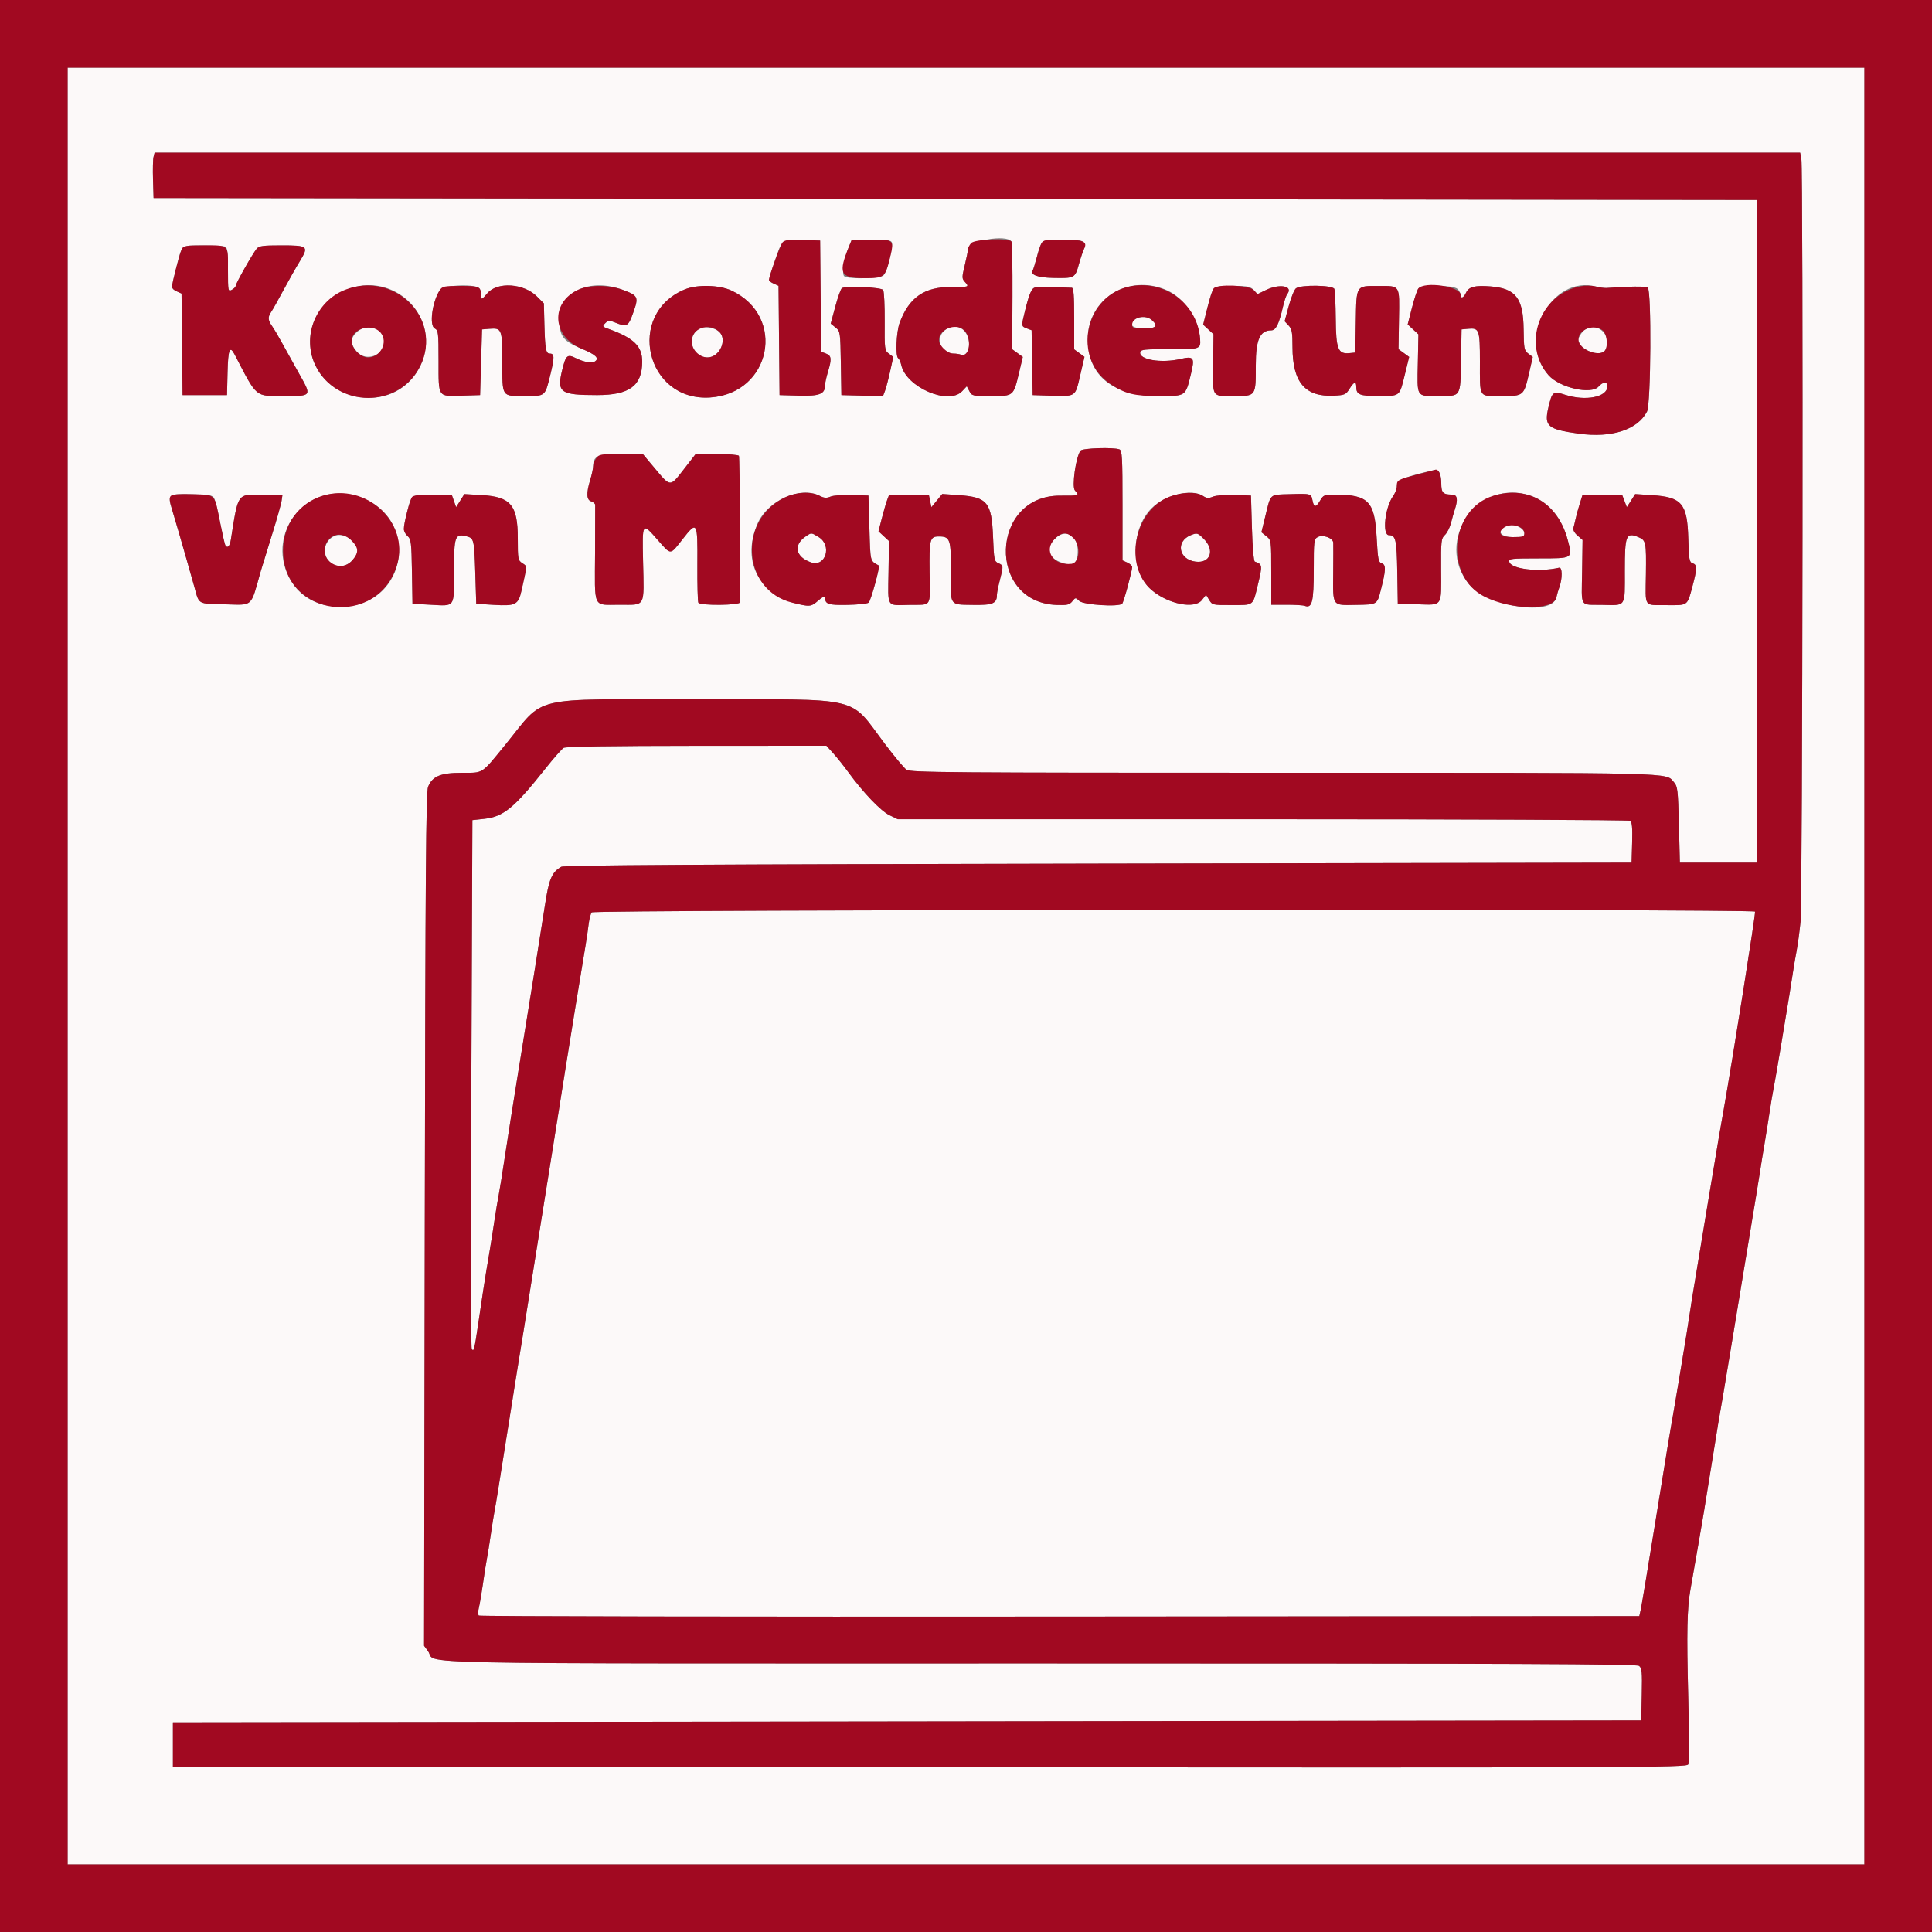 <?xml version="1.0" encoding="UTF-8"?>
<svg xmlns="http://www.w3.org/2000/svg" xmlns:xlink="http://www.w3.org/1999/xlink" id="svg" version="1.1" width="400" height="400" viewBox="0, 0, 400,400">
  <rect x="0" y="0" width="400" height="400" fill="#808080" stroke="none"/>
  <g id="svgg">
    <path id="path0" d="M14.000 200.000 L 14.000 386.000 200.000 386.000 L 386.000 386.000 386.000 200.000 L 386.000 14.000 200.000 14.000 L 14.000 14.000 14.000 200.000 M372.950 32.850 C 373.367 34.937,373.211 186.609,372.787 190.800 C 372.576 192.890,372.212 195.590,371.980 196.800 C 371.747 198.010,371.394 200.080,371.196 201.400 C 370.997 202.720,370.656 204.880,370.438 206.200 C 370.219 207.520,369.491 211.930,368.819 216.000 C 368.148 220.070,367.432 224.210,367.229 225.200 C 367.025 226.190,366.646 228.440,366.385 230.200 C 366.124 231.960,365.649 234.930,365.329 236.800 C 365.009 238.670,364.586 241.280,364.388 242.600 C 364.191 243.920,363.219 249.860,362.229 255.800 C 361.239 261.740,359.707 271.010,358.823 276.400 C 357.940 281.790,357.033 287.235,356.809 288.500 C 356.009 293.001,355.593 295.509,354.202 304.200 C 352.904 312.315,352.609 314.096,351.617 319.800 C 350.541 325.991,350.333 327.177,350.002 329.000 C 349.292 332.911,349.184 337.971,349.529 351.200 C 349.731 358.943,349.729 364.896,349.525 365.301 C 349.189 365.966,341.410 365.996,192.486 365.901 L 35.800 365.800 35.800 361.200 L 35.800 356.600 187.800 356.400 L 339.800 356.200 339.912 350.804 C 340.011 346.078,339.939 345.345,339.336 344.904 C 338.786 344.501,313.842 344.400,215.424 344.399 C 78.530 344.399,90.660 344.641,88.628 341.870 L 87.800 340.741 87.949 252.470 C 88.070 180.626,88.196 163.960,88.625 162.909 C 89.524 160.705,91.217 160.003,95.639 160.001 C 100.146 160.000,99.581 160.365,104.599 154.220 C 113.099 143.813,108.958 144.800,144.139 144.800 C 179.235 144.800,175.586 143.935,183.249 154.070 C 185.191 156.639,187.184 159.024,187.679 159.370 C 188.489 159.938,196.189 160.000,265.902 160.000 C 348.973 160.000,344.734 159.896,346.600 161.986 C 347.326 162.799,347.419 163.609,347.600 170.741 L 347.800 178.600 355.800 178.600 L 363.800 178.600 363.800 110.000 L 363.800 41.400 197.800 41.200 L 31.800 41.000 31.683 37.200 C 31.618 35.110,31.667 32.995,31.790 32.500 L 32.015 31.600 202.358 31.600 L 372.700 31.600 372.950 32.850 M169.906 61.312 L 170.012 72.824 171.006 73.202 C 172.161 73.642,172.231 74.311,171.404 77.036 C 171.077 78.116,170.807 79.377,170.804 79.838 C 170.795 81.596,169.631 82.040,165.352 81.915 L 161.400 81.800 161.294 70.489 L 161.188 59.177 160.194 58.724 C 158.967 58.166,158.961 58.350,160.348 54.223 C 161.949 49.457,161.830 49.550,166.161 49.686 L 169.800 49.800 169.906 61.312 M184.656 50.200 C 184.974 51.032,183.634 56.309,182.924 57.019 C 182.260 57.682,175.811 57.848,174.829 57.226 C 174.204 56.831,174.711 53.601,175.824 50.900 L 176.359 49.600 180.392 49.600 C 183.609 49.600,184.472 49.721,184.656 50.200 M209.411 50.018 C 209.554 50.249,209.647 55.358,209.619 61.374 L 209.568 72.310 210.663 73.108 L 211.758 73.905 211.010 77.052 C 209.822 82.057,209.889 82.000,205.204 82.000 C 201.353 82.000,201.209 81.968,200.695 80.987 L 200.164 79.974 199.212 80.987 C 196.403 83.977,187.609 80.195,186.591 75.558 C 186.452 74.926,186.172 74.306,185.969 74.181 C 185.348 73.797,185.554 68.751,186.270 66.813 C 188.197 61.595,191.376 59.386,196.900 59.425 C 200.669 59.451,200.730 59.428,199.744 58.338 C 199.137 57.667,199.137 57.415,199.745 54.907 C 200.107 53.418,200.402 51.944,200.401 51.631 C 200.398 49.857,208.423 48.420,209.411 50.018 M224.374 50.169 C 224.694 50.554,224.722 50.973,224.461 51.469 C 224.249 51.871,223.761 53.322,223.377 54.692 C 222.563 57.595,222.507 57.625,218.047 57.540 C 214.816 57.479,213.246 56.897,213.817 55.973 C 213.940 55.773,214.304 54.603,214.624 53.372 C 215.633 49.497,215.488 49.600,219.965 49.600 C 222.880 49.600,224.025 49.748,224.374 50.169 M46.567 51.043 C 47.093 51.245,47.200 52.057,47.200 55.857 C 47.200 60.304,47.222 60.417,48.000 60.000 C 48.440 59.765,48.800 59.394,48.800 59.177 C 48.800 58.702,52.310 52.491,53.139 51.500 C 53.632 50.910,54.426 50.800,58.182 50.800 C 63.811 50.800,63.986 50.952,62.039 54.147 C 61.217 55.496,59.676 58.220,58.614 60.200 C 57.553 62.180,56.440 64.155,56.142 64.589 C 55.416 65.646,55.459 66.275,56.343 67.538 C 56.752 68.122,57.675 69.680,58.394 71.000 C 59.113 72.320,60.684 75.148,61.884 77.284 C 64.591 82.102,64.662 82.000,58.638 82.000 C 52.767 82.000,53.256 82.418,48.600 73.435 C 47.575 71.458,47.227 72.310,47.113 77.071 L 47.000 81.800 42.400 81.800 L 37.800 81.800 37.693 71.288 L 37.587 60.777 36.593 60.324 C 35.390 59.776,35.391 59.786,36.447 55.576 C 37.717 50.518,37.390 50.800,41.981 50.800 C 44.156 50.800,46.219 50.909,46.567 51.043 M241.441 60.024 C 245.109 61.583,248.190 66.046,248.474 70.211 C 248.615 72.284,248.450 72.338,242.096 72.306 C 236.971 72.279,236.183 72.359,236.074 72.921 C 235.772 74.467,240.389 75.250,244.379 74.329 C 247.173 73.684,247.402 74.009,246.569 77.440 C 245.441 82.085,245.563 82.000,240.041 82.000 C 230.405 82.000,225.229 77.873,225.206 70.171 C 225.181 61.919,233.567 56.677,241.441 60.024 M332.600 59.625 C 337.346 59.280,340.698 59.247,341.143 59.542 C 341.951 60.076,341.814 83.625,340.994 85.211 C 339.041 88.989,333.667 90.727,326.859 89.783 C 320.423 88.891,319.671 88.250,320.565 84.419 C 321.347 81.066,321.527 80.926,324.031 81.735 C 328.317 83.118,332.800 82.217,332.800 79.971 C 332.800 78.954,331.913 78.990,330.962 80.045 C 329.414 81.762,322.935 80.292,320.626 77.700 C 314.072 70.345,321.209 56.924,330.400 59.319 C 331.170 59.519,332.160 59.657,332.600 59.625 M80.955 59.981 C 87.190 62.653,89.930 69.697,87.059 75.673 C 81.626 86.985,64.191 83.115,64.203 70.600 C 64.211 62.469,73.307 56.702,80.955 59.981 M99.357 59.833 C 99.491 60.181,99.607 60.856,99.615 61.333 C 99.628 62.096,99.784 62.020,100.915 60.700 C 102.976 58.294,108.442 58.656,111.166 61.379 L 112.600 62.812 112.711 67.106 C 112.843 72.182,113.022 73.200,113.784 73.200 C 114.806 73.200,114.836 73.912,113.965 77.481 C 112.832 82.127,112.982 82.000,108.631 82.000 C 103.811 82.000,104.000 82.287,104.000 74.969 C 104.000 68.145,103.891 67.863,101.328 68.074 L 99.800 68.200 99.600 75.000 L 99.400 81.800 95.660 81.916 C 90.575 82.073,90.800 82.404,90.800 74.765 C 90.800 68.838,90.748 68.400,90.000 68.000 C 88.839 67.379,89.477 62.524,91.039 60.100 C 91.793 58.929,98.922 58.700,99.357 59.833 M128.949 60.015 C 132.136 61.208,132.261 61.476,131.117 64.690 C 130.068 67.640,129.809 67.780,127.301 66.756 C 126.160 66.290,125.920 66.309,125.314 66.915 C 124.662 67.566,124.699 67.630,126.005 68.102 C 131.250 69.996,132.977 71.686,132.961 74.910 C 132.936 79.873,130.325 81.800,123.628 81.800 C 116.031 81.800,115.273 81.275,116.356 76.764 C 117.130 73.542,117.435 73.260,119.191 74.136 C 120.863 74.970,122.500 75.263,123.149 74.846 C 124.164 74.192,123.350 73.407,120.408 72.200 C 116.572 70.626,115.788 69.596,115.837 66.189 C 115.920 60.365,122.103 57.454,128.949 60.015 M151.426 60.151 C 162.870 65.480,159.672 81.480,147.000 82.298 C 133.719 83.156,129.484 65.033,141.771 59.922 C 144.302 58.870,148.908 58.979,151.426 60.151 M182.846 60.046 C 183.044 60.351,183.187 63.286,183.165 66.569 C 183.125 72.334,183.155 72.562,184.033 73.225 L 184.943 73.911 184.291 76.878 C 183.932 78.510,183.452 80.336,183.224 80.936 L 182.809 82.027 178.505 81.914 L 174.200 81.800 174.090 75.207 C 173.981 68.728,173.962 68.599,172.985 67.807 L 171.991 67.000 172.945 63.455 C 173.470 61.505,174.084 59.795,174.311 59.655 C 175.159 59.130,182.469 59.465,182.846 60.046 M221.900 59.578 C 222.278 59.595,222.400 61.152,222.400 65.967 L 222.400 72.333 223.463 73.108 L 224.526 73.882 223.634 77.741 C 222.595 82.238,222.809 82.094,217.400 81.918 L 213.800 81.800 213.690 75.086 L 213.581 68.373 212.590 67.996 C 211.422 67.552,211.424 67.580,212.222 64.332 C 213.093 60.789,213.581 59.662,214.309 59.522 C 214.811 59.425,219.222 59.457,221.900 59.578 M259.559 60.048 L 260.349 60.896 262.101 60.048 C 264.976 58.656,267.838 59.214,266.497 60.905 C 266.281 61.177,265.878 62.390,265.602 63.600 C 264.796 67.121,264.154 68.400,263.190 68.400 C 260.855 68.400,260.000 70.329,260.000 75.596 C 260.000 82.102,260.073 82.000,255.410 82.000 C 250.801 82.000,251.073 82.440,251.168 75.152 L 251.246 69.205 250.172 68.209 L 249.098 67.214 249.976 63.716 C 251.131 59.108,251.024 59.200,255.233 59.200 C 258.320 59.200,258.869 59.308,259.559 60.048 M276.265 59.826 C 276.397 60.170,276.527 62.941,276.553 65.983 C 276.607 72.296,277.024 73.350,279.380 73.119 L 280.600 73.000 280.706 66.600 C 280.832 58.977,280.693 59.197,285.376 59.206 C 289.973 59.215,289.760 58.870,289.644 66.114 L 289.544 72.293 290.648 73.096 L 291.751 73.900 290.832 77.650 C 289.735 82.130,289.916 81.986,285.380 81.994 C 281.522 82.000,280.800 81.705,280.800 80.120 C 280.800 78.863,280.352 78.989,279.394 80.515 C 278.653 81.696,278.396 81.810,276.210 81.922 C 270.215 82.231,267.600 79.178,267.600 71.866 C 267.600 68.780,267.481 68.125,266.785 67.384 L 265.970 66.517 266.821 63.358 C 267.289 61.621,267.960 59.975,268.312 59.700 C 269.318 58.915,275.956 59.020,276.265 59.826 M301.771 59.829 C 302.117 60.174,302.400 60.714,302.400 61.029 C 302.400 61.930,303.028 61.696,303.522 60.611 C 304.087 59.372,305.374 59.040,308.609 59.300 C 313.821 59.718,315.372 61.728,315.449 68.161 C 315.497 72.213,315.566 72.571,316.421 73.216 L 317.341 73.910 316.622 77.055 C 315.489 82.011,315.501 82.000,310.834 82.000 C 306.061 82.000,306.400 82.549,306.400 74.816 C 306.400 68.240,306.257 67.849,303.926 68.073 L 302.600 68.200 302.489 74.572 C 302.355 82.314,302.555 82.000,297.775 82.000 C 293.168 82.000,293.400 82.377,293.548 75.112 L 293.668 69.224 292.558 68.196 L 291.447 67.167 292.330 63.717 C 292.815 61.820,293.412 60.027,293.655 59.734 C 294.331 58.919,300.940 58.997,301.771 59.829 M235.100 66.032 C 233.409 67.017,234.259 68.000,236.800 68.000 C 239.384 68.000,239.851 67.513,238.469 66.262 C 237.648 65.520,236.155 65.418,235.100 66.032 M74.078 68.596 C 72.514 69.912,72.444 71.115,73.836 72.769 C 75.728 75.018,79.631 73.592,79.587 70.669 C 79.547 68.084,76.189 66.820,74.078 68.596 M145.200 67.869 C 141.977 69.134,142.990 74.000,146.477 74.000 C 149.001 74.000,150.668 70.291,148.874 68.667 C 148.062 67.932,146.116 67.509,145.200 67.869 M195.382 68.582 C 193.680 70.284,194.922 73.200,197.349 73.200 C 197.891 73.200,198.596 73.300,198.916 73.423 C 200.027 73.850,200.876 72.446,200.595 70.645 C 200.133 67.688,197.370 66.594,195.382 68.582 M327.827 68.537 C 327.262 69.102,326.800 69.900,326.800 70.312 C 326.800 72.429,331.453 74.169,332.397 72.405 C 334.028 69.358,330.225 66.139,327.827 68.537 M231.767 93.043 C 232.324 93.256,232.400 94.656,232.400 104.651 L 232.400 116.017 233.400 116.473 C 233.950 116.723,234.402 117.125,234.405 117.364 C 234.415 118.177,232.675 124.598,232.342 124.974 C 231.693 125.709,224.284 125.235,223.440 124.406 C 222.698 123.676,222.665 123.678,222.002 124.497 C 221.423 125.212,220.944 125.322,218.761 125.244 C 204.271 124.728,204.996 102.542,219.500 102.620 C 223.483 102.641,223.528 102.625,222.547 101.541 C 221.861 100.783,222.741 94.565,223.714 93.300 C 224.116 92.777,230.540 92.572,231.767 93.043 M135.574 96.969 C 138.848 100.880,138.703 100.875,141.573 97.171 L 144.031 94.000 148.392 94.000 C 150.790 94.000,152.858 94.171,152.987 94.379 C 153.157 94.654,153.341 119.437,153.212 124.700 C 153.197 125.335,144.981 125.417,144.591 124.786 C 144.450 124.558,144.356 120.975,144.383 116.824 C 144.439 107.914,144.348 107.762,141.290 111.671 C 138.697 114.985,138.975 114.978,136.185 111.800 C 132.937 108.100,132.961 108.065,133.138 116.193 C 133.351 125.946,133.756 125.200,128.235 125.200 C 122.648 125.200,123.140 126.256,123.202 114.406 C 123.230 109.233,123.240 104.787,123.226 104.527 C 123.212 104.267,122.840 103.940,122.400 103.800 C 121.420 103.489,121.357 102.127,122.196 99.364 C 122.523 98.284,122.793 97.035,122.796 96.589 C 122.807 94.401,123.701 94.000,128.567 94.000 L 133.088 94.000 135.574 96.969 M297.920 97.680 C 298.184 97.944,298.400 99.005,298.400 100.037 C 298.400 102.027,298.752 102.400,300.633 102.400 C 301.715 102.400,301.901 103.363,301.220 105.440 C 301.010 106.078,300.644 107.364,300.405 108.298 C 300.166 109.232,299.600 110.341,299.149 110.762 C 298.384 111.475,298.330 111.960,298.366 117.863 C 298.414 125.721,298.722 125.257,293.567 125.115 L 289.400 125.000 289.290 118.429 C 289.177 111.724,288.970 110.800,287.575 110.800 C 286.126 110.800,286.725 105.078,288.421 102.716 C 288.850 102.120,289.200 101.186,289.200 100.640 C 289.200 99.375,290.792 98.702,297.220 97.250 C 297.341 97.222,297.656 97.416,297.920 97.680 M44.415 103.327 C 44.620 103.807,45.160 106.079,45.617 108.375 C 46.073 110.672,46.536 112.697,46.647 112.875 C 47.097 113.603,47.577 113.114,47.802 111.700 C 49.352 101.942,49.032 102.400,54.293 102.400 L 58.488 102.400 58.296 103.700 C 58.191 104.415,57.259 107.700,56.224 111.000 C 55.190 114.300,54.191 117.540,54.004 118.200 C 51.818 125.921,52.552 125.247,46.484 125.112 C 40.890 124.987,41.242 125.186,40.269 121.600 C 39.941 120.390,39.202 117.780,38.626 115.800 C 38.050 113.820,37.299 111.210,36.957 110.000 C 36.614 108.790,36.012 106.755,35.618 105.478 C 34.642 102.312,34.839 102.169,39.948 102.327 C 43.714 102.444,44.072 102.524,44.415 103.327 M73.335 102.566 C 87.312 106.207,84.849 125.600,70.409 125.600 C 65.528 125.600,61.723 123.359,59.737 119.315 C 55.227 110.132,63.459 99.994,73.335 102.566 M169.661 102.632 C 170.632 103.134,171.104 103.171,171.966 102.814 C 172.568 102.565,174.550 102.417,176.425 102.483 L 179.800 102.600 180.000 109.357 C 180.211 116.485,180.104 116.062,181.949 117.082 C 182.255 117.251,180.299 124.386,179.844 124.764 C 179.583 124.980,177.602 125.190,175.441 125.230 C 171.448 125.305,170.822 125.092,170.806 123.659 C 170.802 123.332,170.244 123.605,169.398 124.348 C 168.249 125.357,167.762 125.538,166.698 125.348 C 157.452 123.704,153.312 116.596,156.834 108.409 C 158.877 103.660,165.704 100.585,169.661 102.632 M249.016 102.648 C 249.825 103.177,250.209 103.210,251.127 102.830 C 251.771 102.563,253.688 102.415,255.625 102.483 L 259.000 102.600 259.200 109.367 C 259.317 113.334,259.566 116.192,259.800 116.274 C 261.375 116.821,261.402 117.017,260.447 120.975 C 259.347 125.539,259.712 125.258,254.890 125.269 C 251.102 125.279,250.983 125.251,250.350 124.213 L 249.699 123.148 248.847 124.231 C 247.332 126.156,241.914 125.096,238.474 122.201 C 234.045 118.474,234.028 109.575,238.442 105.205 C 241.223 102.452,246.697 101.128,249.016 102.648 M271.745 103.626 C 272.043 105.115,272.445 105.109,273.336 103.600 C 274.004 102.470,274.190 102.401,276.523 102.410 C 283.291 102.436,284.605 103.787,285.012 111.141 C 285.273 115.862,285.379 116.403,286.089 116.628 C 286.984 116.912,286.944 118.029,285.888 122.136 C 285.098 125.213,285.197 125.154,280.652 125.231 C 275.753 125.314,275.963 125.615,276.026 118.600 C 276.053 115.520,276.058 112.707,276.038 112.349 C 275.982 111.382,273.887 110.618,272.836 111.181 C 272.042 111.606,272.000 111.946,272.000 117.986 C 272.000 124.624,271.649 126.011,270.116 125.423 C 269.796 125.300,268.109 125.200,266.367 125.200 L 263.200 125.200 263.200 118.515 C 263.200 111.831,263.200 111.830,262.181 111.015 L 261.162 110.200 261.941 107.000 C 263.136 102.089,262.756 102.445,266.937 102.315 C 271.435 102.174,271.456 102.179,271.745 103.626 M316.907 102.630 C 320.644 103.904,323.383 107.193,324.602 111.872 C 325.593 115.676,325.716 115.600,318.544 115.600 C 312.886 115.600,312.353 115.661,312.474 116.290 C 312.768 117.816,318.562 118.517,322.800 117.539 C 323.481 117.381,323.502 119.805,322.836 121.600 C 322.632 122.150,322.355 123.101,322.221 123.714 C 321.363 127.639,307.948 125.600,304.152 120.968 C 296.834 112.037,305.969 98.903,316.907 102.630 M93.976 103.700 L 94.430 105.000 95.287 103.649 L 96.144 102.297 99.712 102.501 C 105.747 102.845,107.200 104.582,107.200 111.450 C 107.200 115.771,107.244 116.010,108.145 116.600 C 109.169 117.272,109.183 116.853,107.958 122.329 C 107.316 125.202,106.717 125.503,102.200 125.223 L 98.600 125.000 98.400 118.600 C 98.184 111.695,98.118 111.417,96.596 111.035 C 94.195 110.432,94.000 110.969,94.000 118.194 C 94.000 125.926,94.311 125.478,89.132 125.200 L 85.400 125.000 85.291 118.353 C 85.191 112.320,85.108 111.641,84.391 110.991 C 83.430 110.122,83.414 109.524,84.258 106.082 C 85.177 102.340,85.090 102.400,89.610 102.400 L 93.522 102.400 93.976 103.700 M192.567 103.700 L 192.834 105.000 193.959 103.636 L 195.083 102.273 198.554 102.518 C 204.439 102.933,205.312 104.010,205.600 111.200 C 205.788 115.908,205.853 116.223,206.700 116.595 C 207.766 117.063,207.774 117.162,207.000 120.135 C 206.670 121.402,206.400 122.756,206.400 123.143 C 206.400 124.955,205.565 125.302,201.382 125.232 C 196.510 125.149,196.773 125.553,196.849 118.270 C 196.919 111.662,196.715 111.067,194.384 111.067 C 192.520 111.067,192.374 111.629,192.460 118.497 C 192.553 125.945,193.048 125.150,188.266 125.231 C 183.434 125.313,183.844 125.961,183.959 118.404 L 184.056 112.014 182.969 111.006 L 181.882 109.999 182.575 107.299 C 182.956 105.815,183.454 104.105,183.682 103.500 L 184.097 102.400 188.199 102.400 L 192.300 102.400 192.567 103.700 M336.321 103.700 L 336.818 105.000 337.683 103.646 L 338.547 102.291 342.048 102.518 C 348.211 102.917,349.335 104.257,349.541 111.454 C 349.667 115.864,349.760 116.397,350.441 116.613 C 351.405 116.919,351.394 117.687,350.374 121.507 C 349.319 125.461,349.512 125.326,344.977 125.283 C 340.227 125.238,340.675 125.917,340.766 118.901 C 340.854 112.213,340.781 111.855,339.208 111.203 C 336.659 110.147,336.400 110.792,336.400 118.190 C 336.400 125.841,336.748 125.323,331.669 125.228 C 326.953 125.141,327.447 125.974,327.559 118.294 L 327.653 111.790 326.605 110.879 C 325.964 110.322,325.635 109.702,325.759 109.284 C 325.871 108.908,326.077 108.060,326.217 107.400 C 326.356 106.740,326.739 105.345,327.068 104.300 L 327.664 102.400 331.744 102.400 L 335.825 102.400 336.321 103.700 M312.600 108.714 C 309.693 109.340,310.142 111.200,313.200 111.200 C 315.323 111.200,315.600 111.109,315.600 110.410 C 315.600 109.486,313.783 108.459,312.600 108.714 M69.110 111.027 C 66.002 112.704,67.047 117.200,70.545 117.200 C 72.073 117.200,74.000 115.402,74.000 113.976 C 74.000 111.942,70.890 110.066,69.110 111.027 M166.789 111.077 C 164.199 112.849,164.710 115.313,167.898 116.424 C 170.934 117.483,172.332 112.922,169.500 111.196 C 167.927 110.236,168.012 110.240,166.789 111.077 M218.369 111.569 C 216.507 113.432,216.937 115.323,219.457 116.349 C 221.995 117.383,222.984 116.885,223.121 114.503 C 223.332 110.845,220.711 109.227,218.369 111.569 M246.543 110.797 C 243.362 112.080,244.014 115.810,247.500 116.277 C 250.572 116.689,251.588 113.926,249.231 111.569 C 247.972 110.310,247.841 110.273,246.543 110.797 M116.703 154.830 C 116.320 155.053,114.622 156.983,112.929 159.118 C 106.494 167.233,104.245 169.089,100.316 169.522 L 97.800 169.800 97.587 224.200 C 97.470 254.120,97.503 278.870,97.660 279.200 C 98.065 280.050,98.214 279.493,98.992 274.200 C 99.750 269.046,100.354 265.082,100.636 263.400 C 100.746 262.740,101.078 260.760,101.374 259.000 C 101.669 257.240,102.124 254.360,102.385 252.600 C 102.646 250.840,103.020 248.590,103.218 247.600 C 103.415 246.610,104.038 242.740,104.601 239.000 C 105.165 235.260,106.330 227.880,107.189 222.600 C 109.205 210.213,112.285 190.990,112.828 187.400 C 113.646 181.995,114.243 180.586,116.196 179.463 C 116.797 179.117,144.841 178.950,227.400 178.800 L 337.800 178.600 337.915 174.433 C 337.999 171.369,337.893 170.179,337.515 169.937 C 337.232 169.757,302.997 169.610,261.439 169.610 L 185.878 169.612 184.146 168.774 C 182.354 167.906,178.716 164.099,175.601 159.830 C 174.649 158.526,173.249 156.771,172.489 155.930 L 171.107 154.400 144.253 154.412 C 126.843 154.420,117.155 154.567,116.703 154.830 M122.504 188.900 C 122.287 189.175,121.998 190.300,121.862 191.400 C 121.579 193.686,121.296 195.455,119.274 207.600 C 118.816 210.350,117.887 216.110,117.209 220.400 C 116.531 224.690,115.629 230.360,115.203 233.000 C 114.778 235.640,113.972 240.680,113.413 244.200 C 111.572 255.798,108.828 272.957,108.424 275.400 C 107.795 279.204,106.531 287.077,105.022 296.600 C 102.893 310.027,102.757 310.867,102.395 312.800 C 102.210 313.790,101.852 316.040,101.600 317.800 C 101.348 319.560,100.985 321.810,100.795 322.800 C 100.605 323.790,100.236 326.130,99.975 328.000 C 99.714 329.870,99.347 332.025,99.158 332.788 C 98.970 333.551,98.957 334.317,99.129 334.489 C 99.301 334.661,153.432 334.756,219.421 334.701 L 339.400 334.600 339.709 333.200 C 339.878 332.430,341.183 324.600,342.607 315.800 C 345.169 299.975,345.587 297.451,346.614 291.600 C 346.904 289.950,347.330 287.430,347.560 286.000 C 347.790 284.570,348.266 281.690,348.618 279.600 C 348.969 277.510,349.416 274.720,349.611 273.400 C 349.806 272.080,350.142 269.920,350.357 268.600 C 351.541 261.364,355.648 236.665,355.994 234.700 C 356.217 233.435,356.583 231.365,356.806 230.100 C 358.841 218.564,363.527 189.005,363.362 188.739 C 362.998 188.150,122.969 188.310,122.504 188.900 " stroke="none" fill="#fcf9f9" fill-rule="evenodd"></path>
    <path id="path1" d="M0.000 200.000 L 0.000 400.000 200.000 400.000 L 400.000 400.000 400.000 200.000 L 400.000 0.000 200.000 0.000 L 0.000 0.000 0.000 200.000 M386.000 200.000 L 386.000 386.000 200.000 386.000 L 14.000 386.000 14.000 200.000 L 14.000 14.000 200.000 14.000 L 386.000 14.000 386.000 200.000 M31.790 32.500 C 31.667 32.995,31.618 35.110,31.683 37.200 L 31.800 41.000 197.800 41.200 L 363.800 41.400 363.800 110.000 L 363.800 178.600 355.800 178.600 L 347.800 178.600 347.600 170.741 C 347.419 163.609,347.326 162.799,346.600 161.986 C 344.734 159.896,348.973 160.000,265.902 160.000 C 196.189 160.000,188.489 159.938,187.679 159.370 C 187.184 159.024,185.191 156.639,183.249 154.070 C 175.586 143.935,179.235 144.800,144.139 144.800 C 108.958 144.800,113.099 143.813,104.599 154.220 C 99.581 160.365,100.146 160.000,95.639 160.001 C 91.217 160.003,89.524 160.705,88.625 162.909 C 88.196 163.960,88.070 180.626,87.949 252.470 L 87.800 340.741 88.628 341.870 C 90.660 344.641,78.530 344.399,215.424 344.399 C 313.842 344.400,338.786 344.501,339.336 344.904 C 339.939 345.345,340.011 346.078,339.912 350.804 L 339.800 356.200 187.800 356.400 L 35.800 356.600 35.800 361.200 L 35.800 365.800 192.486 365.901 C 341.410 365.996,349.189 365.966,349.525 365.301 C 349.729 364.896,349.731 358.943,349.529 351.200 C 349.184 337.971,349.292 332.911,350.002 329.000 C 350.333 327.177,350.541 325.991,351.617 319.800 C 352.609 314.096,352.904 312.315,354.202 304.200 C 355.593 295.509,356.009 293.001,356.809 288.500 C 357.033 287.235,357.940 281.790,358.823 276.400 C 359.707 271.010,361.239 261.740,362.229 255.800 C 363.219 249.860,364.191 243.920,364.388 242.600 C 364.586 241.280,365.009 238.670,365.329 236.800 C 365.649 234.930,366.124 231.960,366.385 230.200 C 366.646 228.440,367.025 226.190,367.229 225.200 C 367.432 224.210,368.148 220.070,368.819 216.000 C 369.491 211.930,370.219 207.520,370.438 206.200 C 370.656 204.880,370.997 202.720,371.196 201.400 C 371.394 200.080,371.747 198.010,371.980 196.800 C 372.212 195.590,372.576 192.890,372.787 190.800 C 373.211 186.609,373.367 34.937,372.950 32.850 L 372.700 31.600 202.358 31.600 L 32.015 31.600 31.790 32.500 M162.008 50.190 C 161.538 50.757,159.200 57.221,159.200 57.955 C 159.200 58.129,159.647 58.475,160.194 58.724 L 161.188 59.177 161.294 70.489 L 161.400 81.800 165.352 81.915 C 169.631 82.040,170.795 81.596,170.804 79.838 C 170.807 79.377,171.077 78.116,171.404 77.036 C 172.231 74.311,172.161 73.642,171.006 73.202 L 170.012 72.824 169.906 61.312 L 169.800 49.800 166.161 49.686 C 163.266 49.595,162.417 49.698,162.008 50.190 M175.824 50.900 C 173.477 56.599,173.926 57.585,178.871 57.594 C 183.053 57.601,183.257 57.449,184.195 53.620 C 185.180 49.602,185.178 49.600,180.392 49.600 L 176.359 49.600 175.824 50.900 M201.062 50.331 C 200.698 50.734,200.400 51.319,200.401 51.631 C 200.402 51.944,200.107 53.418,199.745 54.907 C 199.137 57.415,199.137 57.667,199.744 58.338 C 200.730 59.428,200.669 59.451,196.900 59.425 C 191.376 59.386,188.197 61.595,186.270 66.813 C 185.554 68.751,185.348 73.797,185.969 74.181 C 186.172 74.306,186.452 74.926,186.591 75.558 C 187.609 80.195,196.403 83.977,199.212 80.987 L 200.164 79.974 200.695 80.987 C 201.209 81.968,201.353 82.000,205.204 82.000 C 209.889 82.000,209.822 82.057,211.010 77.052 L 211.758 73.905 210.663 73.108 L 209.568 72.310 209.619 61.374 C 209.647 55.358,209.554 50.249,209.411 50.018 C 208.922 49.227,201.821 49.493,201.062 50.331 M215.618 50.367 C 215.392 50.789,214.945 52.141,214.624 53.372 C 214.304 54.603,213.940 55.773,213.817 55.973 C 213.246 56.897,214.816 57.479,218.047 57.540 C 222.507 57.625,222.563 57.595,223.377 54.692 C 223.761 53.322,224.249 51.871,224.461 51.469 C 225.224 50.019,224.217 49.600,219.965 49.600 C 216.494 49.600,215.980 49.691,215.618 50.367 M37.661 51.500 C 37.267 52.253,35.600 58.651,35.600 59.412 C 35.600 59.665,36.047 60.075,36.593 60.324 L 37.587 60.777 37.693 71.288 L 37.800 81.800 42.400 81.800 L 47.000 81.800 47.113 77.071 C 47.227 72.310,47.575 71.458,48.600 73.435 C 53.256 82.418,52.767 82.000,58.638 82.000 C 64.662 82.000,64.591 82.102,61.884 77.284 C 60.684 75.148,59.113 72.320,58.394 71.000 C 57.675 69.680,56.752 68.122,56.343 67.538 C 55.459 66.275,55.416 65.646,56.142 64.589 C 56.440 64.155,57.553 62.180,58.614 60.200 C 59.676 58.220,61.217 55.496,62.039 54.147 C 63.986 50.952,63.811 50.800,58.182 50.800 C 54.426 50.800,53.632 50.910,53.139 51.500 C 52.310 52.491,48.800 58.702,48.800 59.177 C 48.800 59.394,48.440 59.765,48.000 60.000 C 47.222 60.417,47.200 60.304,47.200 55.857 C 47.200 50.468,47.542 50.800,41.981 50.800 C 38.623 50.800,37.973 50.905,37.661 51.500 M234.368 59.215 C 224.607 60.808,221.740 74.241,230.017 79.600 C 233.070 81.577,234.837 82.000,240.041 82.000 C 245.563 82.000,245.441 82.085,246.569 77.440 C 247.402 74.009,247.173 73.684,244.379 74.329 C 240.389 75.250,235.772 74.467,236.074 72.921 C 236.183 72.359,236.971 72.279,242.096 72.306 C 248.450 72.338,248.615 72.284,248.474 70.211 C 247.991 63.127,241.483 58.054,234.368 59.215 M327.337 59.250 C 318.813 60.766,314.964 71.346,320.626 77.700 C 322.935 80.292,329.414 81.762,330.962 80.045 C 331.913 78.990,332.800 78.954,332.800 79.971 C 332.800 82.217,328.317 83.118,324.031 81.735 C 321.527 80.926,321.347 81.066,320.565 84.419 C 319.671 88.250,320.423 88.891,326.859 89.783 C 333.667 90.727,339.041 88.989,340.994 85.211 C 341.814 83.625,341.951 60.076,341.143 59.542 C 340.698 59.247,337.346 59.280,332.600 59.625 C 332.160 59.657,331.170 59.519,330.400 59.319 C 329.630 59.118,328.252 59.087,327.337 59.250 M71.429 60.007 C 65.321 62.392,62.431 69.798,65.316 75.673 C 69.713 84.626,82.759 84.627,87.059 75.673 C 91.702 66.007,81.710 55.993,71.429 60.007 M91.039 60.100 C 89.477 62.524,88.839 67.379,90.000 68.000 C 90.748 68.400,90.800 68.838,90.800 74.765 C 90.800 82.404,90.575 82.073,95.660 81.916 L 99.400 81.800 99.600 75.000 L 99.800 68.200 101.328 68.074 C 103.891 67.863,104.000 68.145,104.000 74.969 C 104.000 82.287,103.811 82.000,108.631 82.000 C 112.982 82.000,112.832 82.127,113.965 77.481 C 114.836 73.912,114.806 73.200,113.784 73.200 C 113.022 73.200,112.843 72.182,112.711 67.106 L 112.600 62.812 111.166 61.379 C 108.442 58.656,102.976 58.294,100.915 60.700 C 99.784 62.020,99.628 62.096,99.615 61.333 C 99.580 59.317,99.348 59.200,95.366 59.200 C 91.918 59.200,91.572 59.272,91.039 60.100 M119.754 59.965 C 113.898 62.624,114.276 69.684,120.408 72.200 C 123.350 73.407,124.164 74.192,123.149 74.846 C 122.500 75.263,120.863 74.970,119.191 74.136 C 117.435 73.260,117.130 73.542,116.356 76.764 C 115.273 81.275,116.031 81.800,123.628 81.800 C 130.325 81.800,132.936 79.873,132.961 74.910 C 132.977 71.686,131.250 69.996,126.005 68.102 C 124.699 67.630,124.662 67.566,125.314 66.915 C 125.920 66.309,126.160 66.290,127.301 66.756 C 129.809 67.780,130.068 67.640,131.117 64.690 C 132.261 61.476,132.136 61.208,128.949 60.015 C 126.119 58.956,122.024 58.934,119.754 59.965 M141.771 59.922 C 129.484 65.033,133.719 83.156,147.000 82.298 C 159.672 81.480,162.870 65.480,151.426 60.151 C 148.908 58.979,144.302 58.870,141.771 59.922 M174.311 59.655 C 174.084 59.795,173.470 61.505,172.945 63.455 L 171.991 67.000 172.985 67.807 C 173.962 68.599,173.981 68.728,174.090 75.207 L 174.200 81.800 178.505 81.914 L 182.809 82.027 183.224 80.936 C 183.452 80.336,183.932 78.510,184.291 76.878 L 184.943 73.911 184.033 73.225 C 183.155 72.562,183.125 72.334,183.165 66.569 C 183.187 63.286,183.044 60.351,182.846 60.046 C 182.469 59.465,175.159 59.130,174.311 59.655 M214.309 59.522 C 213.581 59.662,213.093 60.789,212.222 64.332 C 211.424 67.580,211.422 67.552,212.590 67.996 L 213.581 68.373 213.690 75.086 L 213.800 81.800 217.400 81.918 C 222.809 82.094,222.595 82.238,223.634 77.741 L 224.526 73.882 223.463 73.108 L 222.400 72.333 222.400 65.967 C 222.400 61.152,222.278 59.595,221.900 59.578 C 219.222 59.457,214.811 59.425,214.309 59.522 M251.275 59.709 C 251.043 59.989,250.458 61.792,249.976 63.716 L 249.098 67.214 250.172 68.209 L 251.246 69.205 251.168 75.152 C 251.073 82.440,250.801 82.000,255.410 82.000 C 260.073 82.000,260.000 82.102,260.000 75.596 C 260.000 70.329,260.855 68.400,263.190 68.400 C 264.154 68.400,264.796 67.121,265.602 63.600 C 265.878 62.390,266.281 61.177,266.497 60.905 C 267.838 59.214,264.976 58.656,262.101 60.048 L 260.349 60.896 259.559 60.048 C 258.611 59.030,252.061 58.762,251.275 59.709 M268.312 59.700 C 267.960 59.975,267.289 61.621,266.821 63.358 L 265.970 66.517 266.785 67.384 C 267.481 68.125,267.600 68.780,267.600 71.866 C 267.600 79.178,270.215 82.231,276.210 81.922 C 278.396 81.810,278.653 81.696,279.394 80.515 C 280.352 78.989,280.800 78.863,280.800 80.120 C 280.800 81.705,281.522 82.000,285.380 81.994 C 289.916 81.986,289.735 82.130,290.832 77.650 L 291.751 73.900 290.648 73.096 L 289.544 72.293 289.644 66.114 C 289.760 58.870,289.973 59.215,285.376 59.206 C 280.693 59.197,280.832 58.977,280.706 66.600 L 280.600 73.000 279.380 73.119 C 277.024 73.350,276.607 72.296,276.553 65.983 C 276.527 62.941,276.397 60.170,276.265 59.826 C 275.956 59.020,269.318 58.915,268.312 59.700 M293.655 59.734 C 293.412 60.027,292.815 61.820,292.330 63.717 L 291.447 67.167 292.558 68.196 L 293.668 69.224 293.548 75.112 C 293.400 82.377,293.168 82.000,297.775 82.000 C 302.555 82.000,302.355 82.314,302.489 74.572 L 302.600 68.200 303.926 68.073 C 306.257 67.849,306.400 68.240,306.400 74.816 C 306.400 82.549,306.061 82.000,310.834 82.000 C 315.501 82.000,315.489 82.011,316.622 77.055 L 317.341 73.910 316.421 73.216 C 315.566 72.571,315.497 72.213,315.449 68.161 C 315.372 61.728,313.821 59.718,308.609 59.300 C 305.374 59.040,304.087 59.372,303.522 60.611 C 303.028 61.696,302.400 61.930,302.400 61.029 C 302.400 59.296,294.936 58.190,293.655 59.734 M238.469 66.262 C 239.851 67.513,239.384 68.000,236.800 68.000 C 234.687 68.000,234.400 67.907,234.400 67.220 C 234.400 65.688,237.125 65.046,238.469 66.262 M78.805 68.878 C 80.419 70.815,78.799 74.000,76.200 74.000 C 74.653 74.000,72.800 72.150,72.800 70.605 C 72.800 68.017,77.064 66.790,78.805 68.878 M148.874 68.667 C 150.668 70.291,149.001 74.000,146.477 74.000 C 144.799 74.000,143.200 72.381,143.200 70.681 C 143.200 67.963,146.716 66.714,148.874 68.667 M199.525 68.300 C 201.302 69.830,200.790 74.142,198.916 73.423 C 198.596 73.300,197.891 73.200,197.349 73.200 C 196.146 73.200,194.400 71.543,194.400 70.400 C 194.400 68.204,197.797 66.813,199.525 68.300 M331.851 68.443 C 332.632 69.090,332.947 71.378,332.397 72.405 C 331.453 74.169,326.800 72.429,326.800 70.312 C 326.800 68.175,330.071 66.965,331.851 68.443 M223.714 93.300 C 222.741 94.565,221.861 100.783,222.547 101.541 C 223.528 102.625,223.483 102.641,219.500 102.620 C 204.996 102.542,204.271 124.728,218.761 125.244 C 220.944 125.322,221.423 125.212,222.002 124.497 C 222.665 123.678,222.698 123.676,223.440 124.406 C 224.284 125.235,231.693 125.709,232.342 124.974 C 232.675 124.598,234.415 118.177,234.405 117.364 C 234.402 117.125,233.950 116.723,233.400 116.473 L 232.400 116.017 232.400 104.651 C 232.400 94.656,232.324 93.256,231.767 93.043 C 230.540 92.572,224.116 92.777,223.714 93.300 M123.423 94.889 C 123.080 95.378,122.798 96.143,122.796 96.589 C 122.793 97.035,122.523 98.284,122.196 99.364 C 121.357 102.127,121.420 103.489,122.400 103.800 C 122.840 103.940,123.212 104.267,123.226 104.527 C 123.240 104.787,123.230 109.233,123.202 114.406 C 123.140 126.256,122.648 125.200,128.235 125.200 C 133.756 125.200,133.351 125.946,133.138 116.193 C 132.961 108.065,132.937 108.100,136.185 111.800 C 138.975 114.978,138.697 114.985,141.290 111.671 C 144.348 107.762,144.439 107.914,144.383 116.824 C 144.356 120.975,144.450 124.558,144.591 124.786 C 144.981 125.417,153.197 125.335,153.212 124.700 C 153.341 119.437,153.157 94.654,152.987 94.379 C 152.858 94.171,150.790 94.000,148.392 94.000 L 144.031 94.000 141.573 97.171 C 138.703 100.875,138.848 100.880,135.574 96.969 L 133.088 94.000 128.567 94.000 C 124.348 94.000,124.004 94.059,123.423 94.889 M293.516 98.216 C 289.314 99.322,289.200 99.386,289.200 100.640 C 289.200 101.186,288.850 102.120,288.421 102.716 C 286.725 105.078,286.126 110.800,287.575 110.800 C 288.970 110.800,289.177 111.724,289.290 118.429 L 289.400 125.000 293.567 125.115 C 298.722 125.257,298.414 125.721,298.366 117.863 C 298.330 111.960,298.384 111.475,299.149 110.762 C 299.600 110.341,300.166 109.232,300.405 108.298 C 300.644 107.364,301.010 106.078,301.220 105.440 C 301.901 103.363,301.715 102.400,300.633 102.400 C 298.752 102.400,298.400 102.027,298.400 100.037 C 298.400 98.378,297.861 97.105,297.220 97.250 C 297.099 97.277,295.432 97.712,293.516 98.216 M35.378 102.678 C 35.010 103.047,35.064 103.682,35.618 105.478 C 36.012 106.755,36.614 108.790,36.957 110.000 C 37.299 111.210,38.050 113.820,38.626 115.800 C 39.202 117.780,39.941 120.390,40.269 121.600 C 41.242 125.186,40.890 124.987,46.484 125.112 C 52.552 125.247,51.818 125.921,54.004 118.200 C 54.191 117.540,55.190 114.300,56.224 111.000 C 57.259 107.700,58.191 104.415,58.296 103.700 L 58.488 102.400 54.293 102.400 C 49.032 102.400,49.352 101.942,47.802 111.700 C 47.577 113.114,47.097 113.603,46.647 112.875 C 46.536 112.697,46.073 110.672,45.617 108.375 C 44.361 102.056,44.755 102.476,39.948 102.327 C 37.154 102.240,35.703 102.352,35.378 102.678 M66.800 102.641 C 61.845 104.176,58.600 108.659,58.600 113.972 C 58.600 127.811,78.305 130.224,82.229 116.865 C 84.782 108.173,75.768 99.863,66.800 102.641 M162.574 102.951 C 152.686 107.555,153.639 122.199,163.994 124.769 C 167.611 125.666,167.924 125.642,169.398 124.348 C 170.244 123.605,170.802 123.332,170.806 123.659 C 170.822 125.092,171.448 125.305,175.441 125.230 C 177.602 125.190,179.583 124.980,179.844 124.764 C 180.299 124.386,182.255 117.251,181.949 117.082 C 180.104 116.062,180.211 116.485,180.000 109.357 L 179.800 102.600 176.425 102.483 C 174.550 102.417,172.568 102.565,171.966 102.814 C 171.104 103.171,170.632 103.134,169.661 102.632 C 167.881 101.711,164.954 101.843,162.574 102.951 M242.106 102.847 C 234.730 105.682,232.563 117.227,238.474 122.201 C 241.914 125.096,247.332 126.156,248.847 124.231 L 249.699 123.148 250.350 124.213 C 250.983 125.251,251.102 125.279,254.890 125.269 C 259.712 125.258,259.347 125.539,260.447 120.975 C 261.402 117.017,261.375 116.821,259.800 116.274 C 259.566 116.192,259.317 113.334,259.200 109.367 L 259.000 102.600 255.625 102.483 C 253.688 102.415,251.771 102.563,251.127 102.830 C 250.209 103.210,249.825 103.177,249.016 102.648 C 247.678 101.770,244.681 101.857,242.106 102.847 M266.937 102.315 C 262.756 102.445,263.136 102.089,261.941 107.000 L 261.162 110.200 262.181 111.015 C 263.200 111.830,263.200 111.831,263.200 118.515 L 263.200 125.200 266.367 125.200 C 268.109 125.200,269.796 125.300,270.116 125.423 C 271.649 126.011,272.000 124.624,272.000 117.986 C 272.000 111.946,272.042 111.606,272.836 111.181 C 273.887 110.618,275.982 111.382,276.038 112.349 C 276.058 112.707,276.053 115.520,276.026 118.600 C 275.963 125.615,275.753 125.314,280.652 125.231 C 285.197 125.154,285.098 125.213,285.888 122.136 C 286.944 118.029,286.984 116.912,286.089 116.628 C 285.379 116.403,285.273 115.862,285.012 111.141 C 284.605 103.787,283.291 102.436,276.523 102.410 C 274.190 102.401,274.004 102.470,273.336 103.600 C 272.445 105.109,272.043 105.115,271.745 103.626 C 271.456 102.179,271.435 102.174,266.937 102.315 M309.167 102.646 C 300.142 105.416,298.953 119.338,307.382 123.548 C 312.964 126.336,321.627 126.433,322.221 123.714 C 322.355 123.101,322.632 122.150,322.836 121.600 C 323.502 119.805,323.481 117.381,322.800 117.539 C 318.562 118.517,312.768 117.816,312.474 116.290 C 312.353 115.661,312.886 115.600,318.544 115.600 C 325.716 115.600,325.593 115.676,324.602 111.872 C 322.595 104.166,316.359 100.438,309.167 102.646 M85.307 102.900 C 84.865 103.467,83.600 108.370,83.600 109.520 C 83.600 109.936,83.956 110.598,84.391 110.991 C 85.108 111.641,85.191 112.320,85.291 118.353 L 85.400 125.000 89.132 125.200 C 94.311 125.478,94.000 125.926,94.000 118.194 C 94.000 110.969,94.195 110.432,96.596 111.035 C 98.118 111.417,98.184 111.695,98.400 118.600 L 98.600 125.000 102.200 125.223 C 106.717 125.503,107.316 125.202,107.958 122.329 C 109.183 116.853,109.169 117.272,108.145 116.600 C 107.244 116.010,107.200 115.771,107.200 111.450 C 107.200 104.582,105.747 102.845,99.712 102.501 L 96.144 102.297 95.287 103.649 L 94.430 105.000 93.976 103.700 L 93.522 102.400 89.610 102.400 C 86.955 102.400,85.572 102.561,85.307 102.900 M183.682 103.500 C 183.454 104.105,182.956 105.815,182.575 107.299 L 181.882 109.999 182.969 111.006 L 184.056 112.014 183.959 118.404 C 183.844 125.961,183.434 125.313,188.266 125.231 C 193.048 125.150,192.553 125.945,192.460 118.497 C 192.374 111.629,192.520 111.067,194.384 111.067 C 196.715 111.067,196.919 111.662,196.849 118.270 C 196.773 125.553,196.510 125.149,201.382 125.232 C 205.565 125.302,206.400 124.955,206.400 123.143 C 206.400 122.756,206.670 121.402,207.000 120.135 C 207.774 117.162,207.766 117.063,206.700 116.595 C 205.853 116.223,205.788 115.908,205.600 111.200 C 205.312 104.010,204.439 102.933,198.554 102.518 L 195.083 102.273 193.959 103.636 L 192.834 105.000 192.567 103.700 L 192.300 102.400 188.199 102.400 L 184.097 102.400 183.682 103.500 M327.068 104.300 C 326.739 105.345,326.356 106.740,326.217 107.400 C 326.077 108.060,325.871 108.908,325.759 109.284 C 325.635 109.702,325.964 110.322,326.605 110.879 L 327.653 111.790 327.559 118.294 C 327.447 125.974,326.953 125.141,331.669 125.228 C 336.748 125.323,336.400 125.841,336.400 118.190 C 336.400 110.792,336.659 110.147,339.208 111.203 C 340.781 111.855,340.854 112.213,340.766 118.901 C 340.675 125.917,340.227 125.238,344.977 125.283 C 349.512 125.326,349.319 125.461,350.374 121.507 C 351.394 117.687,351.405 116.919,350.441 116.613 C 349.760 116.397,349.667 115.864,349.541 111.454 C 349.335 104.257,348.211 102.917,342.048 102.518 L 338.547 102.291 337.683 103.646 L 336.818 105.000 336.321 103.700 L 335.825 102.400 331.744 102.400 L 327.664 102.400 327.068 104.300 M315.600 110.410 C 315.600 111.109,315.323 111.200,313.200 111.200 C 310.729 111.200,309.934 110.401,311.300 109.292 C 312.692 108.162,315.600 108.919,315.600 110.410 M72.900 112.038 C 74.271 113.502,74.285 114.400,72.964 115.969 C 70.445 118.964,65.765 115.828,67.610 112.381 C 68.737 110.275,71.106 110.121,72.900 112.038 M169.500 111.196 C 172.332 112.922,170.934 117.483,167.898 116.424 C 164.710 115.313,164.199 112.849,166.789 111.077 C 168.012 110.240,167.927 110.236,169.500 111.196 M222.239 111.403 C 223.786 112.950,223.529 116.540,221.857 116.731 C 218.108 117.160,215.959 113.980,218.369 111.569 C 219.802 110.136,220.924 110.088,222.239 111.403 M249.231 111.569 C 251.588 113.926,250.572 116.689,247.500 116.277 C 244.014 115.810,243.362 112.080,246.543 110.797 C 247.841 110.273,247.972 110.310,249.231 111.569 M172.489 155.930 C 173.249 156.771,174.649 158.526,175.601 159.830 C 178.716 164.099,182.354 167.906,184.146 168.774 L 185.878 169.612 261.439 169.610 C 302.997 169.610,337.232 169.757,337.515 169.937 C 337.893 170.179,337.999 171.369,337.915 174.433 L 337.800 178.600 227.400 178.800 C 144.841 178.950,116.797 179.117,116.196 179.463 C 114.243 180.586,113.646 181.995,112.828 187.400 C 112.285 190.990,109.205 210.213,107.189 222.600 C 106.330 227.880,105.165 235.260,104.601 239.000 C 104.038 242.740,103.415 246.610,103.218 247.600 C 103.020 248.590,102.646 250.840,102.385 252.600 C 102.124 254.360,101.669 257.240,101.374 259.000 C 101.078 260.760,100.746 262.740,100.636 263.400 C 100.354 265.082,99.750 269.046,98.992 274.200 C 98.214 279.493,98.065 280.050,97.660 279.200 C 97.503 278.870,97.470 254.120,97.587 224.200 L 97.800 169.800 100.316 169.522 C 104.245 169.089,106.494 167.233,112.929 159.118 C 114.622 156.983,116.320 155.053,116.703 154.830 C 117.155 154.567,126.843 154.420,144.253 154.412 L 171.107 154.400 172.489 155.930 M363.362 188.739 C 363.527 189.005,358.841 218.564,356.806 230.100 C 356.583 231.365,356.217 233.435,355.994 234.700 C 355.648 236.665,351.541 261.364,350.357 268.600 C 350.142 269.920,349.806 272.080,349.611 273.400 C 349.416 274.720,348.969 277.510,348.618 279.600 C 348.266 281.690,347.790 284.570,347.560 286.000 C 347.330 287.430,346.904 289.950,346.614 291.600 C 345.587 297.451,345.169 299.975,342.607 315.800 C 341.183 324.600,339.878 332.430,339.709 333.200 L 339.400 334.600 219.421 334.701 C 153.432 334.756,99.301 334.661,99.129 334.489 C 98.957 334.317,98.970 333.551,99.158 332.788 C 99.347 332.025,99.714 329.870,99.975 328.000 C 100.236 326.130,100.605 323.790,100.795 322.800 C 100.985 321.810,101.348 319.560,101.600 317.800 C 101.852 316.040,102.210 313.790,102.395 312.800 C 102.757 310.867,102.893 310.027,105.022 296.600 C 106.531 287.077,107.795 279.204,108.424 275.400 C 108.828 272.957,111.572 255.798,113.413 244.200 C 113.972 240.680,114.778 235.640,115.203 233.000 C 115.629 230.360,116.531 224.690,117.209 220.400 C 117.887 216.110,118.816 210.350,119.274 207.600 C 121.296 195.455,121.579 193.686,121.862 191.400 C 121.998 190.300,122.287 189.175,122.504 188.900 C 122.969 188.310,362.998 188.150,363.362 188.739 " stroke="none" fill="#a10921" fill-rule="evenodd"></path>
  </g>
</svg>
